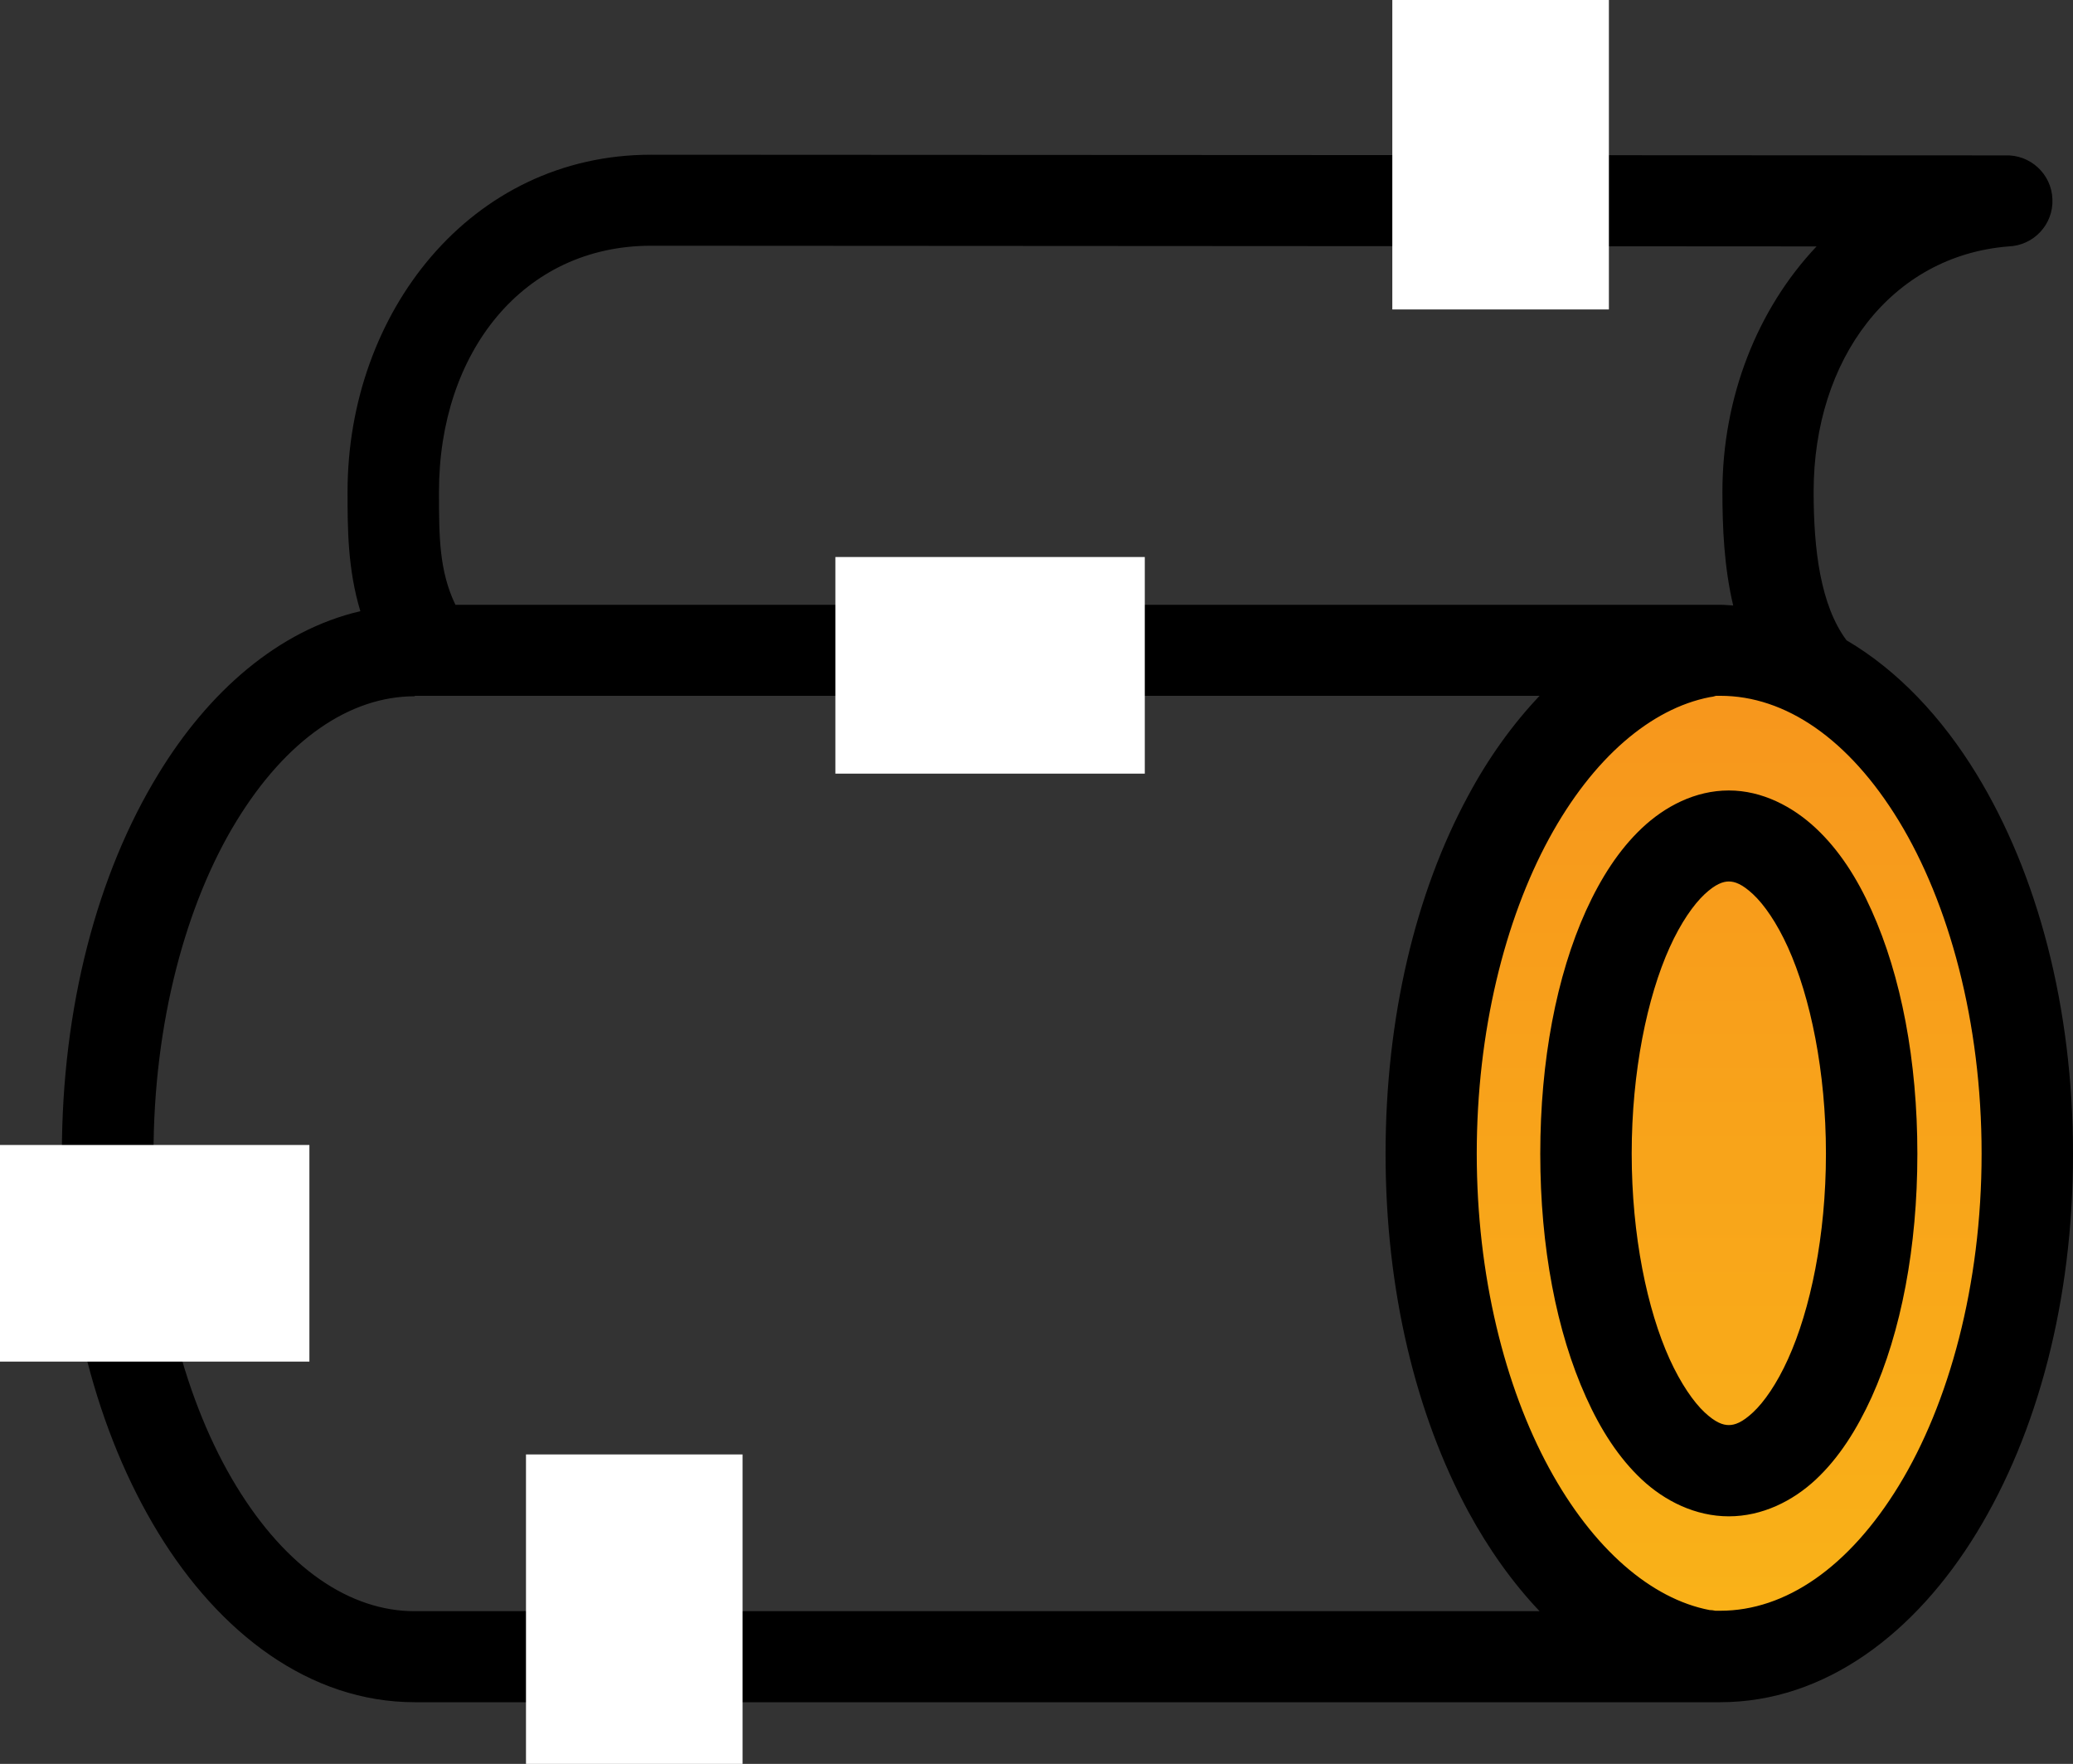 <svg
  xmlns="http://www.w3.org/2000/svg"
  width="67"
  height="57"
  viewBox="0 0 67 57"
  fill="none"
>
  <rect x="0" y="0" width="67" height="57" fill="#333333" stroke="none"/>
  <path
    d="M66 37.5C66 46.613 61.747 54 56.5 54C51.253 54 47 46.613 47 37.5C47 28.387 51.253 21 56.5 21C61.747 21 66 28.387 66 37.5Z"
    fill="url(#paint0_linear_1429_93)"
  />
  <path
    d="M21.042 5C15.199 5 11.233 10.118 11.233 15.89C11.233 17.059 11.233 18.382 11.647 19.75C8.995 20.368 6.735 22.353 5.117 25.015C3.145 28.235 2 32.544 2 37.287C2 42.029 3.145 46.309 5.117 49.537C7.089 52.765 9.999 55.007 13.405 55.007H55.596C59.001 55.007 61.911 52.765 63.883 49.537C65.855 46.309 67 42.029 67 37.287C67 32.544 65.855 28.243 63.883 25.015C62.76 23.177 61.335 21.662 59.68 20.691C58.838 19.559 58.617 17.765 58.617 15.89C58.617 11.603 61.12 8.265 64.917 7.963C65.73 7.934 66.372 7.25 66.335 6.434C66.306 5.625 65.619 4.985 64.799 5.022L21.035 5H21.042ZM21.042 7.941L58.712 7.963C56.799 9.985 55.669 12.838 55.669 15.89C55.669 17.037 55.721 18.316 56.017 19.566C55.876 19.559 55.743 19.544 55.603 19.544H14.719C14.195 18.448 14.188 17.36 14.188 15.89C14.188 11.397 16.898 7.941 21.042 7.941ZM13.405 22.485H49.76C48.889 23.404 48.106 24.493 47.456 25.706C45.749 28.853 44.782 32.89 44.782 37.287C44.782 41.684 45.757 45.699 47.456 48.846C48.113 50.059 48.889 51.147 49.76 52.066H13.405C11.307 52.066 9.253 50.676 7.636 48.022C6.018 45.368 4.962 41.551 4.962 37.294C4.962 33.037 6.018 29.191 7.636 26.544C9.253 23.897 11.307 22.5 13.405 22.5V22.485ZM55.462 22.485H55.603C57.701 22.485 59.754 23.875 61.372 26.529C62.989 29.184 64.046 33.022 64.046 37.279C64.046 41.537 62.989 45.36 61.372 48.007C59.754 50.654 57.701 52.051 55.603 52.051H55.44C55.381 52.037 55.315 52.029 55.256 52.029C53.372 51.669 51.489 50.059 50.063 47.434C48.638 44.809 47.729 41.228 47.729 37.279C47.729 33.331 48.638 29.728 50.063 27.103C51.489 24.478 53.372 22.897 55.256 22.529C55.33 22.522 55.396 22.507 55.462 22.485ZM55.876 25.544C54.79 25.544 53.808 26.059 53.062 26.765C52.316 27.471 51.74 28.375 51.26 29.427C50.307 31.537 49.782 34.272 49.782 37.287C49.782 40.301 50.307 43.037 51.26 45.147C51.732 46.199 52.316 47.11 53.062 47.809C53.808 48.507 54.798 49 55.876 49C56.955 49 57.944 48.507 58.69 47.809C59.436 47.11 60.013 46.199 60.493 45.147C61.446 43.037 61.97 40.301 61.97 37.287C61.97 34.272 61.446 31.544 60.493 29.427C60.02 28.368 59.436 27.463 58.69 26.765C57.944 26.066 56.955 25.544 55.876 25.544ZM55.876 28.485C56.068 28.485 56.304 28.566 56.659 28.897C57.014 29.228 57.427 29.816 57.789 30.618C58.513 32.221 59.015 34.625 59.015 37.279C59.015 39.934 58.513 42.324 57.789 43.919C57.427 44.721 57.014 45.309 56.659 45.64C56.304 45.971 56.068 46.051 55.876 46.051C55.684 46.051 55.448 45.971 55.093 45.64C54.739 45.309 54.325 44.713 53.963 43.919C53.239 42.324 52.737 39.934 52.737 37.279C52.737 34.625 53.239 32.221 53.963 30.618C54.325 29.816 54.739 29.228 55.093 28.897C55.448 28.566 55.691 28.485 55.876 28.485Z"
    fill="black"
  />
  <path d="M37 18V25H27V18H37Z" fill="white" />
  <path d="M17 47H24V57H17V47Z" fill="white" />
  <path d="M10 37V44H0L3.0598e-07 37H10Z" fill="white" />
  <path d="M45 0H52V10H45V0Z" fill="white" />
  <defs>
    <linearGradient
      id="paint0_linear_1429_93"
      x1="33.5"
      y1="0"
      x2="33.5"
      y2="57"
      gradientUnits="userSpaceOnUse"
    >
      <stop stop-color="#F58220" />
      <stop offset="1" stop-color="#FAB617" />
    </linearGradient>
  </defs>
</svg>
